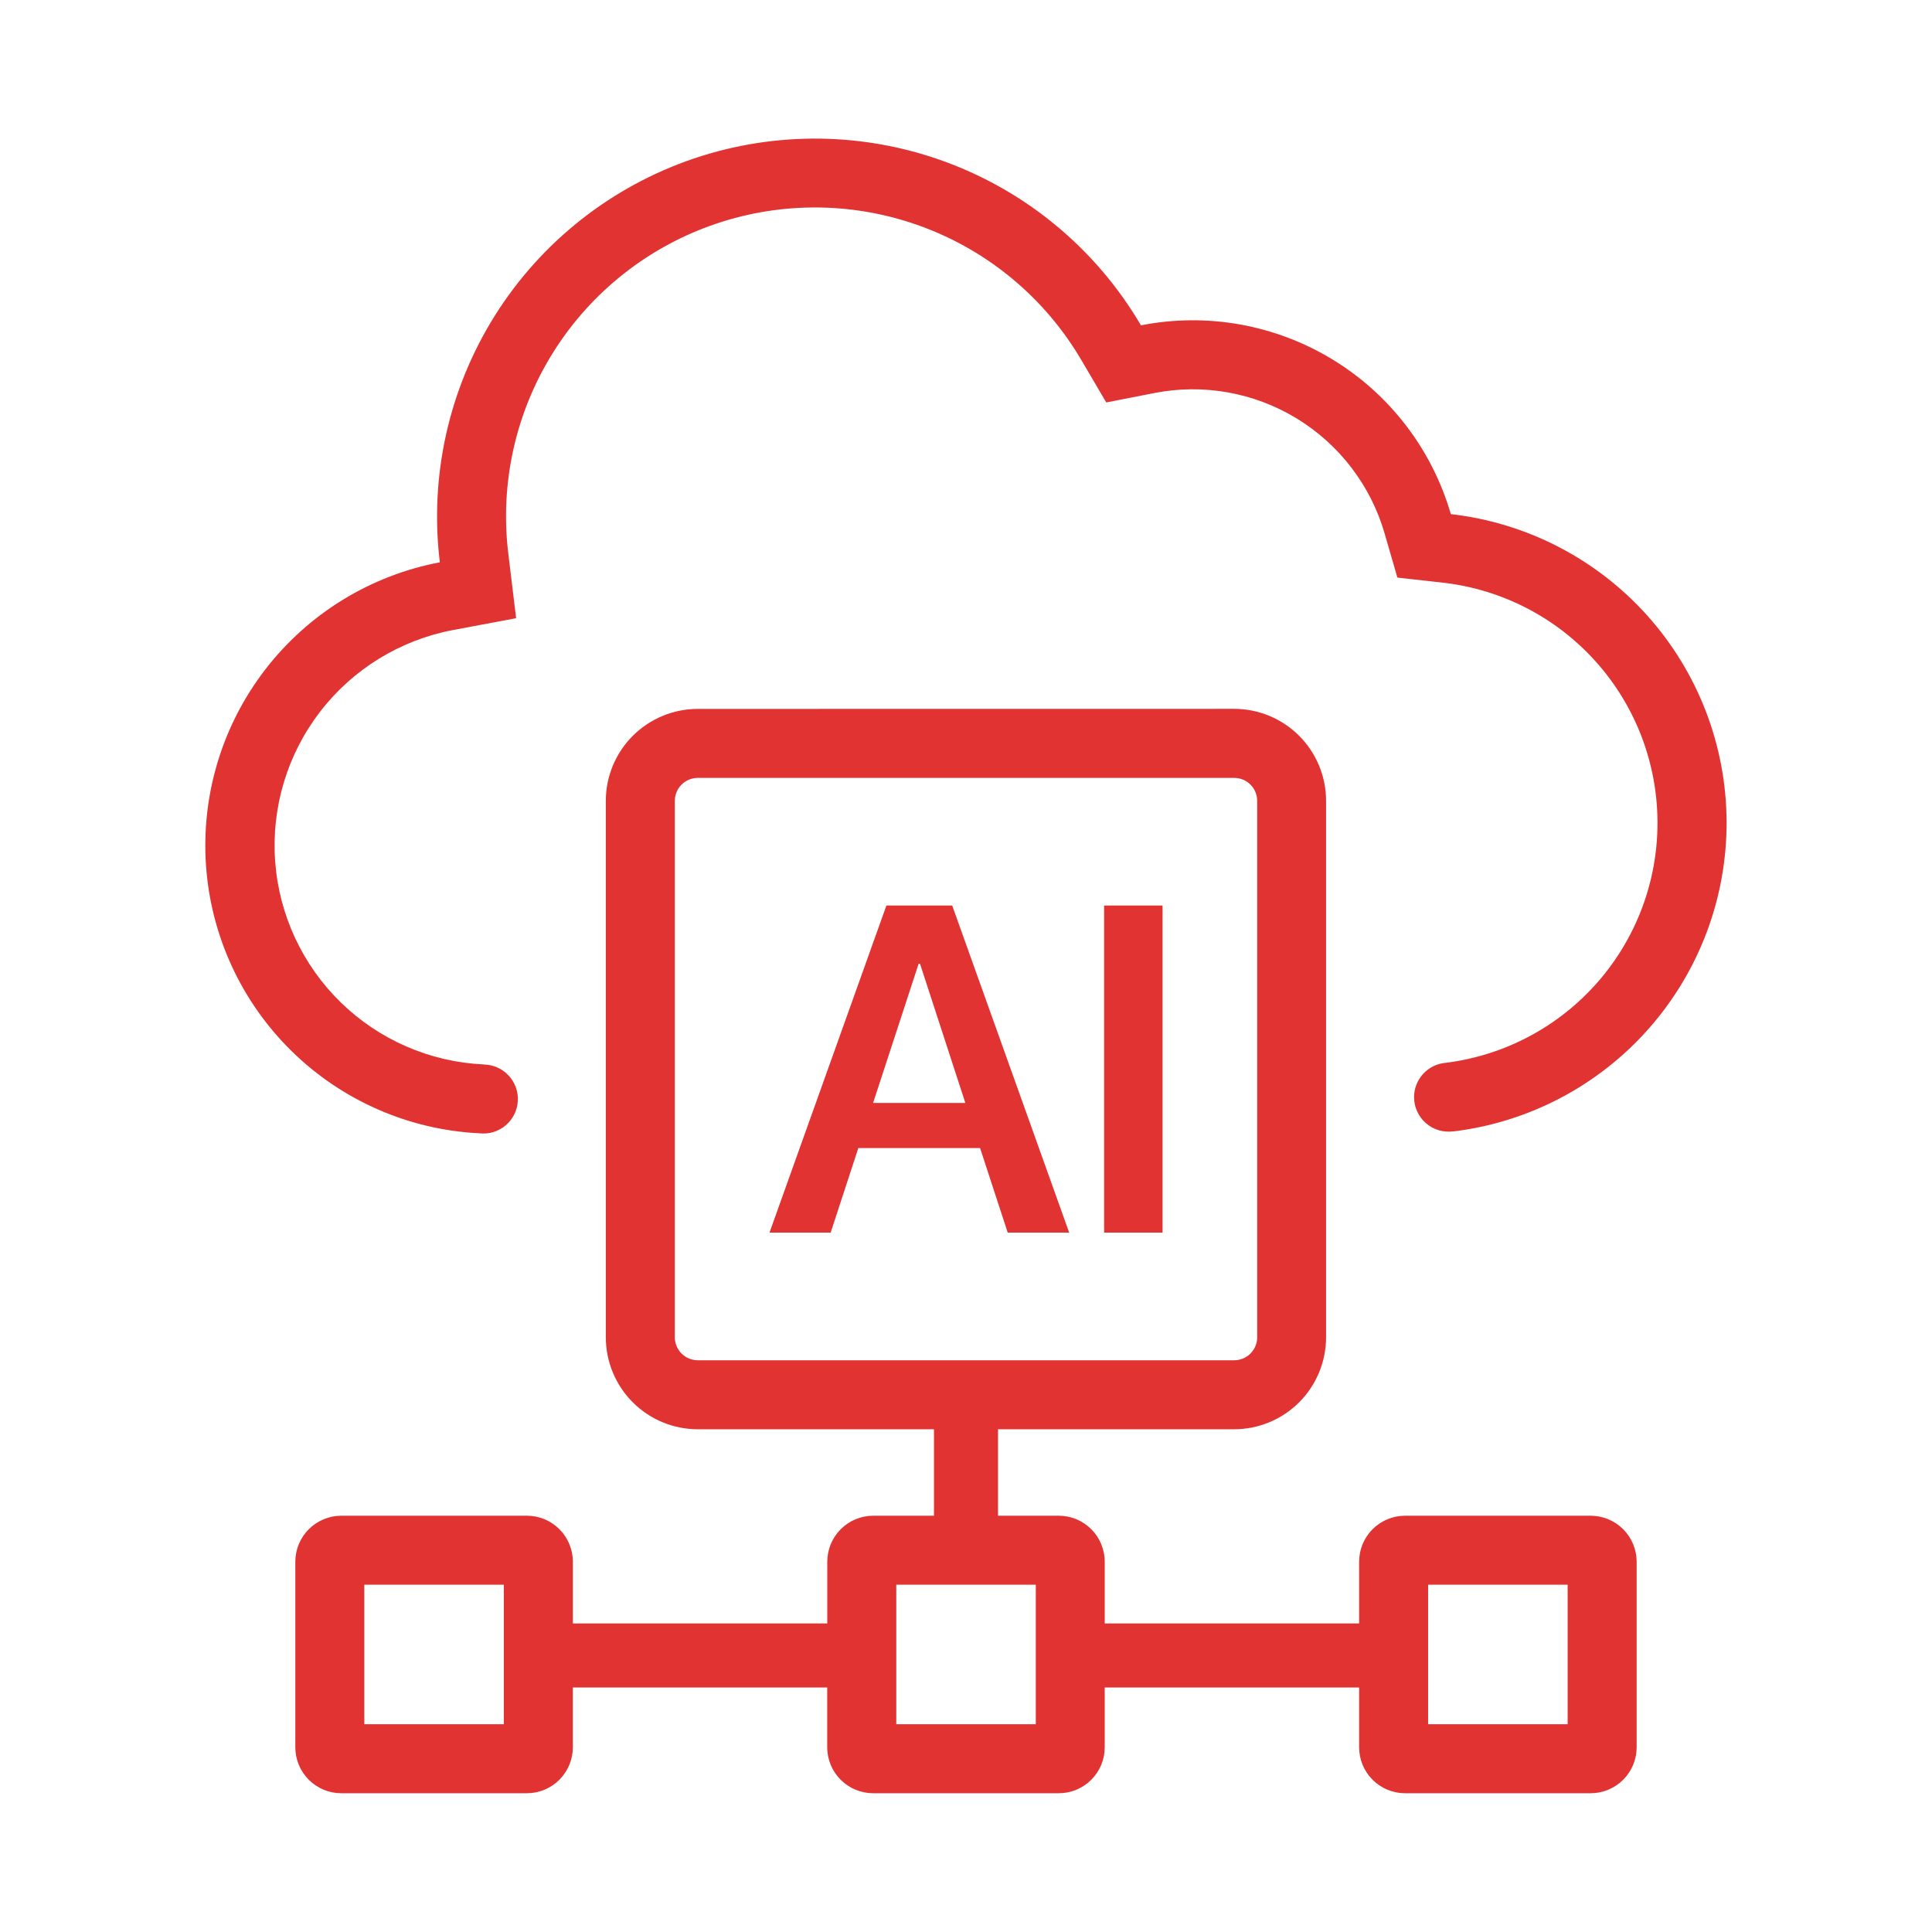 <svg xmlns="http://www.w3.org/2000/svg" width="56" height="56" viewBox="0 0 56 56" fill="none"><path d="M14.019 30.853V30.856C14.155 30.857 14.289 30.886 14.413 30.94C14.537 30.995 14.649 31.074 14.742 31.174C14.835 31.273 14.906 31.39 14.952 31.518C14.998 31.646 15.018 31.782 15.009 31.917C15.001 32.053 14.965 32.185 14.904 32.306C14.842 32.428 14.757 32.535 14.653 32.623C14.549 32.71 14.428 32.775 14.298 32.814C14.168 32.853 14.031 32.865 13.896 32.849C11.853 32.749 9.918 31.903 8.458 30.472C6.997 29.041 6.112 27.123 5.971 25.083C5.83 23.043 6.442 21.022 7.691 19.403C8.94 17.784 10.74 16.679 12.749 16.299C12.444 13.798 13.01 11.269 14.351 9.137C15.693 7.005 17.729 5.401 20.115 4.594C22.501 3.788 25.093 3.828 27.453 4.709C29.812 5.59 31.797 7.258 33.071 9.43C34.981 9.054 36.963 9.408 38.626 10.421C40.288 11.433 41.511 13.033 42.053 14.902C44.247 15.151 46.272 16.197 47.746 17.841C49.219 19.485 50.038 21.612 50.046 23.82C50.054 26.027 49.251 28.16 47.79 29.815C46.329 31.47 44.312 32.531 42.12 32.796V32.793C41.979 32.812 41.835 32.8 41.699 32.759C41.562 32.718 41.436 32.648 41.329 32.554C41.222 32.461 41.136 32.345 41.077 32.215C41.018 32.086 40.987 31.945 40.987 31.802C40.987 31.551 41.082 31.309 41.253 31.124C41.423 30.94 41.657 30.826 41.908 30.806C43.609 30.593 45.172 29.764 46.303 28.475C47.433 27.187 48.053 25.529 48.043 23.815C48.034 22.101 47.397 20.45 46.252 19.174C45.108 17.898 43.535 17.085 41.832 16.89L40.504 16.742L40.132 15.457C39.729 14.068 38.819 12.88 37.584 12.128C36.348 11.376 34.875 11.113 33.456 11.393L32.065 11.665L31.348 10.444C30.307 8.666 28.685 7.301 26.756 6.58C24.826 5.859 22.706 5.825 20.755 6.485C18.803 7.145 17.139 8.457 16.042 10.201C14.945 11.945 14.483 14.014 14.735 16.058L14.96 17.919L13.12 18.264C11.592 18.556 10.224 19.399 9.275 20.633C8.327 21.867 7.864 23.406 7.975 24.958C8.086 26.51 8.763 27.968 9.876 29.054C10.99 30.141 12.464 30.781 14.019 30.853Z" fill="#E23333"></path><path fill-rule="evenodd" clip-rule="evenodd" d="M24.077 35.728H22.304L25.693 26.247H27.6L30.991 35.728H29.209L28.408 33.277H24.879L24.077 35.728ZM26.667 27.935H26.627L25.307 31.969H27.981L26.667 27.935Z" fill="#E23333"></path><path d="M33.697 35.728H32.003V26.247H33.697V35.728Z" fill="#E23333"></path><path fill-rule="evenodd" clip-rule="evenodd" d="M20.227 20.548C19.519 20.548 18.841 20.829 18.341 21.329C17.841 21.829 17.56 22.507 17.56 23.214V38.761C17.56 39.468 17.841 40.147 18.341 40.647C18.841 41.147 19.519 41.428 20.227 41.428H27.072V43.934H25.312C24.958 43.934 24.619 44.075 24.369 44.325C24.119 44.575 23.979 44.914 23.979 45.268V47.057H16.605V45.268C16.605 44.914 16.465 44.575 16.215 44.325C15.965 44.075 15.626 43.934 15.272 43.934H9.893C9.54 43.934 9.201 44.075 8.951 44.325C8.7 44.575 8.56 44.914 8.56 45.268V50.645C8.56 50.999 8.7 51.338 8.951 51.588C9.201 51.838 9.54 51.978 9.893 51.978H15.271C15.624 51.978 15.963 51.838 16.213 51.588C16.463 51.338 16.604 50.999 16.604 50.645V48.913H23.977V50.645C23.977 50.999 24.118 51.338 24.368 51.588C24.618 51.838 24.957 51.978 25.311 51.978H30.688C31.042 51.978 31.381 51.838 31.631 51.588C31.881 51.338 32.021 50.999 32.021 50.645V48.913H39.395V50.645C39.395 50.999 39.535 51.338 39.785 51.588C40.035 51.838 40.374 51.978 40.728 51.978H46.105C46.459 51.978 46.798 51.838 47.048 51.588C47.298 51.338 47.439 50.999 47.439 50.645V45.268C47.439 44.914 47.298 44.575 47.048 44.325C46.798 44.075 46.459 43.934 46.105 43.934H40.728C40.374 43.934 40.035 44.075 39.785 44.325C39.535 44.575 39.395 44.914 39.395 45.268V47.057H32.021V45.268C32.021 44.914 31.881 44.575 31.631 44.325C31.381 44.075 31.042 43.934 30.688 43.934H28.928V41.428H35.771C36.478 41.428 37.156 41.147 37.656 40.647C38.156 40.147 38.437 39.468 38.437 38.761V23.213C38.437 22.506 38.156 21.828 37.656 21.327C37.156 20.827 36.478 20.546 35.771 20.546L20.227 20.548ZM35.773 22.548H20.227C20.05 22.548 19.88 22.618 19.755 22.743C19.63 22.868 19.56 23.038 19.56 23.214V38.761C19.56 38.938 19.63 39.107 19.755 39.233C19.88 39.358 20.05 39.428 20.227 39.428H35.773C35.95 39.428 36.12 39.358 36.245 39.233C36.37 39.107 36.44 38.938 36.44 38.761V23.213C36.44 23.036 36.37 22.867 36.245 22.742C36.12 22.617 35.95 22.548 35.773 22.548ZM25.979 49.978V45.934H30.023V49.978H25.979ZM10.56 45.934V49.978H14.604V45.934H10.56ZM41.395 49.978V45.934H45.439V49.978H41.395Z" fill="#E23333"></path></svg>